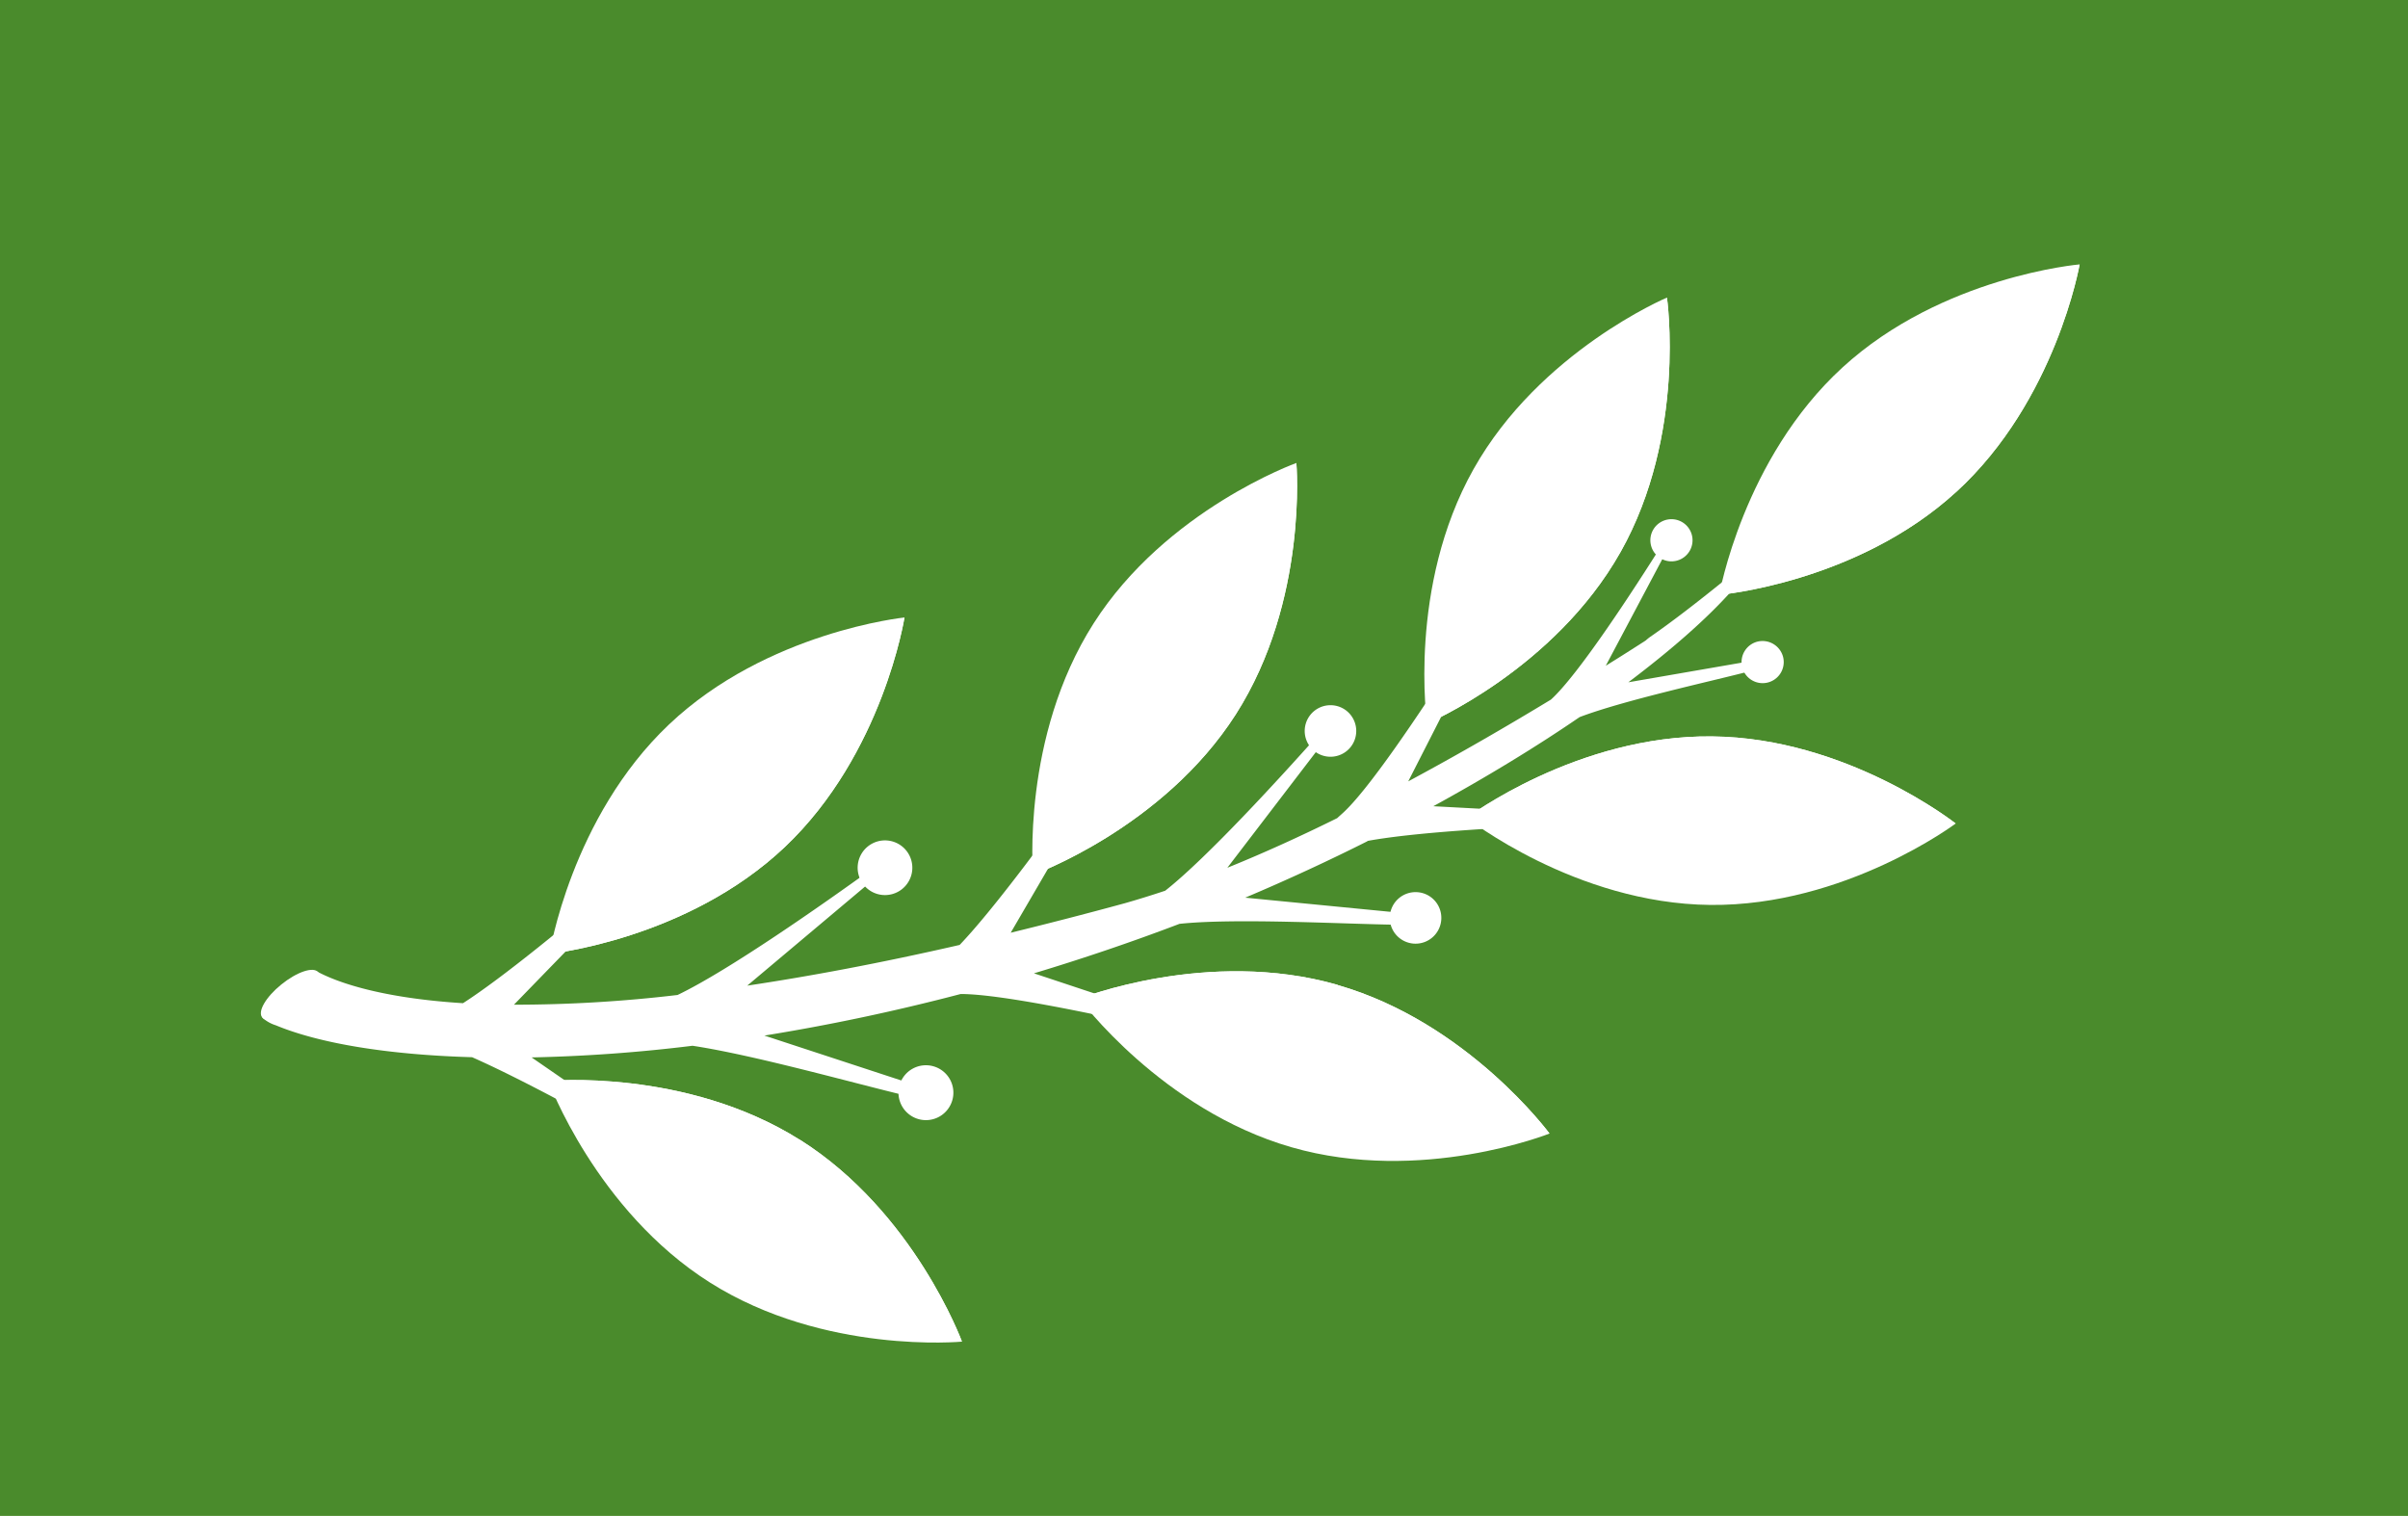 <svg id="Lager_1" data-name="Lager 1" xmlns="http://www.w3.org/2000/svg" viewBox="0 0 477.38 300.54"><defs><style>.cls-1{fill:#4a8b2c;}.cls-2{fill:#fff;}</style></defs><rect class="cls-1" x="-9.52" y="-7.14" width="498" height="330.68"/><path class="cls-2" d="M321.27,109.44c-13.14,23.32-38.35,34-38.35,34S279,116.36,292.13,93,330.47,59,330.47,59s3.92,27.11-9.2,50.45"/><path class="cls-2" d="M321.27,109.44c-13.14,23.32-38.35,34-38.35,34L330.47,59s3.92,27.11-9.2,50.45"/><path class="cls-2" d="M387.84,97.5c-19.73,18.08-47,20.43-47,20.43s4.7-27,24.43-45.08,47-20.43,47-20.43-4.7,27-24.43,45.08"/><path class="cls-2" d="M387.84,97.5c-19.73,18.08-47,20.43-47,20.43l71.45-65.51s-4.7,27-24.43,45.08"/><path class="cls-2" d="M339.43,146c-26.76-.32-48.66,16.14-48.66,16.14s21.51,17,48.28,17.27,48.66-16.14,48.66-16.14-21.51-17-48.28-17.27"/><path class="cls-2" d="M339.43,146c-26.76-.32-48.66,16.14-48.66,16.14l96.94,1.13s-21.51-17-48.28-17.27"/><path class="cls-2" d="M245,141.62c-14.43,22.55-40.2,31.82-40.2,31.82s-2.38-27.29,12-49.84S257,91.79,257,91.79s2.39,27.29-12,49.83"/><path class="cls-2" d="M245,141.62c-14.43,22.55-40.2,31.82-40.2,31.82L257,91.79s2.39,27.29-12,49.83"/><path class="cls-2" d="M265.16,195.25C239.43,187.88,214,198,214,198s16.24,22,42,29.44,51.2-2.71,51.2-2.71-16.25-22.05-42-29.44"/><path class="cls-2" d="M265.16,195.25C239.43,187.88,214,198,214,198l93.17,26.73s-16.25-22.05-42-29.44"/><path class="cls-2" d="M155.62,167.9c-19.43,18.41-46.68,21.2-46.68,21.2s4.26-27.06,23.69-45.47,46.68-21.21,46.68-21.21-4.26,27.05-23.69,45.48"/><path class="cls-2" d="M155.62,167.9c-19.43,18.41-46.68,21.2-46.68,21.2l70.37-66.68s-4.26,27.05-23.69,45.48"/><path class="cls-2" d="M158.61,226c-22.64-14.27-49.91-11.7-49.91-11.7s9.45,25.71,32.09,40,49.92,11.69,49.92,11.69-9.45-25.71-32.1-40"/><path class="cls-2" d="M158.61,226c-22.64-14.27-49.91-11.7-49.91-11.7l82,51.67s-9.45-25.71-32.1-40"/><path class="cls-2" d="M271.06,166.73c18.07-3.35,67.27-4,67.27-4l-54.18-2.89c10.51-5.76,20.33-11.73,29-17.67,8.71-3.31,25.67-7,33.77-9.1,3.32-.88,4-2.67,4-2.67l-28.11,4.87c8.43-6.36,15.46-12.5,20.46-18.1L376,85.67s-32,29-48.92,40.64a10.7,10.7,0,0,0-.83.68c-2.46,1.58-5.11,3.27-7.91,5l14.16-26.7s-1.32,0-3.15,2.93c-5.16,8.2-16.34,25.47-21.88,30.48-8.67,5.26-18.29,10.84-28.29,16.21l27-52.95S276,152.61,266,161.38c-.34.31-.64.57-.9.82-7.28,3.6-14.6,6.94-21.78,9.84L265.54,143s-1.6-.23-4.39,2.92C254,153.94,239.37,170,231,176.59c-2.73.91-5.43,1.75-8,2.48-7.92,2.16-15.43,4.09-22.63,5.85l30.07-51.58s-27.43,40.62-40.19,54c-15.82,3.63-29.77,6.22-42.11,8.07l29.67-24.95s-1.61-.61-5.22,2c-9.25,6.67-28,19.87-38.26,24.8a274.2,274.2,0,0,1-32.44,1.93l41.6-42.83s-35.93,32.39-51.7,42.53c-17.73-1.11-26-4.7-28.89-6.26-.82-.45-2.08.27-2.08.27-1.54.32-1.7,2-2.93,2.67-3.69,2-7.24,5.21-5.56,6.46a7.16,7.16,0,0,0,2.34,1.24c8.49,3.53,21.93,5.84,38.92,6.33,19,8.4,55.38,30.1,55.38,30.1l-43.58-30.06a312.78,312.78,0,0,0,31.9-2.31c12.28,1.85,32.37,7.53,42.44,9.91,4.35,1,6.18-.66,6.18-.66l-34.37-11.27c12.39-2,25.39-4.69,38.91-8.24,14.88,0,69.28,14.1,69.28,14.1l-54.75-18.2c9.45-2.85,19.11-6.1,28.85-9.81,11.21-1.19,32.95.06,43.38.18,4.22.05,5.55-1.87,5.55-1.87l-35.9-3.5c8.28-3.5,16.42-7.26,24.27-11.21"/><path class="cls-2" d="M185.08,211.41a5.44,5.44,0,1,0,3.71,6.73,5.43,5.43,0,0,0-3.71-6.73"/><path class="cls-2" d="M185.44,212.74a2.88,2.88,0,0,0-3.58,2,2.89,2.89,0,1,0,3.58-2"/><path class="cls-2" d="M267.75,148.12a5.11,5.11,0,1,1-.78-7.18,5.12,5.12,0,0,1,.78,7.18"/><path class="cls-2" d="M265.94,144.93a2.73,2.73,0,0,1-4.25-3.42,2.73,2.73,0,1,1,4.25,3.42"/><path class="cls-2" d="M178.83,176.27a5.42,5.42,0,1,1,.85-7.62,5.42,5.42,0,0,1-.85,7.62"/><path class="cls-2" d="M177.7,172.54a2.89,2.89,0,1,1,.45-4.07,2.89,2.89,0,0,1-.45,4.07"/><path class="cls-2" d="M335,109.17a4.18,4.18,0,1,1-1.59-5.7,4.18,4.18,0,0,1,1.59,5.7"/><path class="cls-2" d="M333.11,106.84a2.23,2.23,0,1,1-.85-3,2.23,2.23,0,0,1,.85,3"/><path class="cls-2" d="M348.53,127.18a4.18,4.18,0,1,0,5,3.22,4.21,4.21,0,0,0-5-3.22"/><path class="cls-2" d="M349.26,128a2.22,2.22,0,1,0,.92,4.35,2.22,2.22,0,1,0-.92-4.35"/><path class="cls-2" d="M280.94,176.88a5.11,5.11,0,1,0,4.79,5.41,5.1,5.1,0,0,0-4.79-5.41"/><path class="cls-2" d="M281.54,178a2.73,2.73,0,1,0,2.56,2.89,2.73,2.73,0,0,0-2.56-2.89"/><path class="cls-2" d="M59.19,199.41c-3.1,2.53-6.25,3.47-7.2,2.31s.66-4,3.76-6.52,6.37-3.62,7.32-2.46-.79,4.16-3.88,6.67"/></svg>